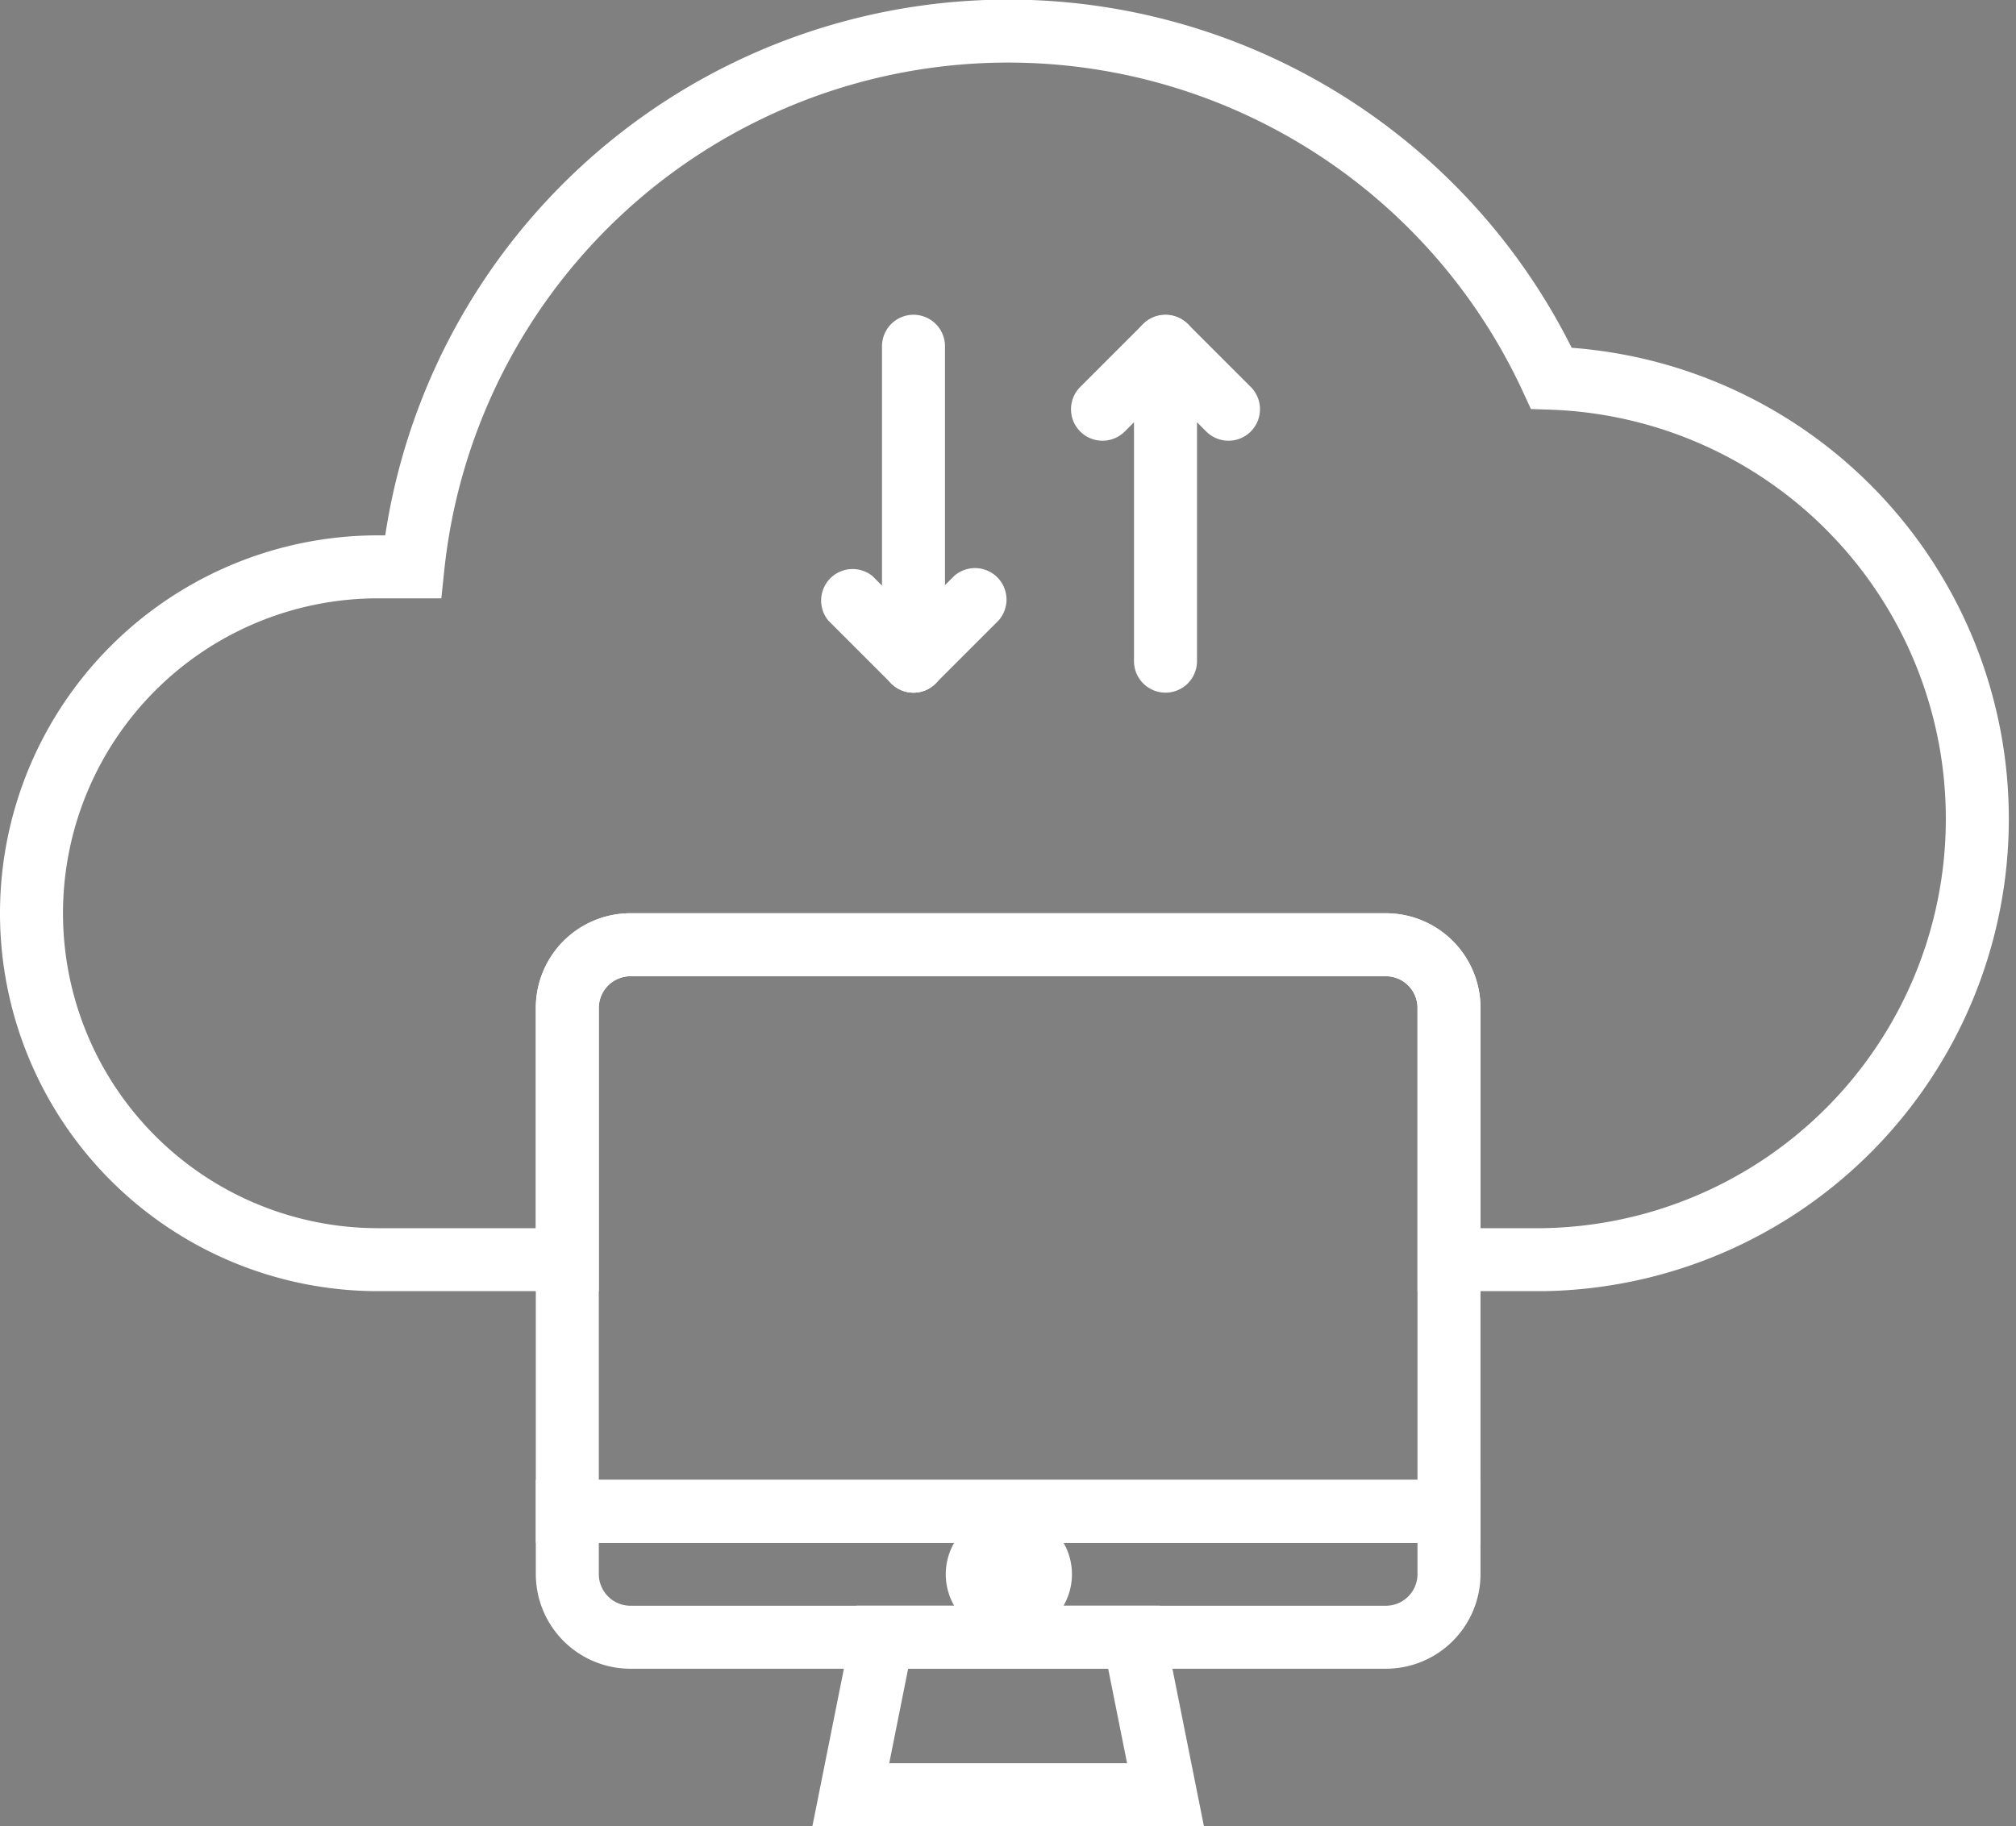<svg xmlns="http://www.w3.org/2000/svg" width="64" height="57.99" viewBox="0 0 64 57.99"><rect x="0" y="0" width="64" height="57.99" fill="#808080" stroke="none"/><defs><style>.a{fill:none;}.a,.b{stroke:#fff;stroke-width:2px;}.c{fill:#fff;}</style></defs><g transform="translate(-1697 -2578.999)"><g transform="translate(1697 2575.994)"><path class="a" d="M36,54.995l1,5H27.01l1-5Z"/><path class="a" d="M46,43.005V51H18.01V35.005a2.006,2.006,0,0,1,2-2H44a2.005,2.005,0,0,1,2,2Z"/><path class="a" d="M46,50.995v2a2.005,2.005,0,0,1-2,2H20.01a2.006,2.006,0,0,1-2-2v-2H46Z"/><path class="a" d="M49.25,15.015A14,14,0,0,1,49,43.005H46v-8a2.005,2.005,0,0,0-2-2H20.01a2.006,2.006,0,0,0-2,2v8H12a11,11,0,0,1,0-22h1.11a19,19,0,0,1,36.14-5.99Z"/><path class="b" d="M32.03,53.995a1,1,0,0,1-.011-2h.011a1,1,0,0,1,0,2Z"/></g><g transform="translate(0 -23)"><path class="c" d="M36,29a1,1,0,0,1-1-1V18a1,1,0,0,1,2,0V28a1,1,0,0,1-1,1Z" transform="translate(1698 2594.994)"/><path class="c" d="M38,21a1,1,0,0,1-.707-.293l-2-2a1,1,0,0,1,1.414-1.414l2,2A1,1,0,0,1,38,21Z" transform="translate(1698 2594.994)"/><path class="c" d="M34,21a1,1,0,0,1-.707-1.707l2-2a1,1,0,0,1,1.414,1.414l-2,2A1,1,0,0,1,34,21Z" transform="translate(1698 2594.994)"/><path class="c" d="M28,29a1,1,0,0,1-1-1V18a1,1,0,0,1,2,0V28a1,1,0,0,1-1,1Z" transform="translate(1698 2594.994)"/><path class="c" d="M28,29a1,1,0,0,1-.707-.293l-2-2A1,1,0,0,1,26.7,25.3l2,2A1,1,0,0,1,28,29Z" transform="translate(1698 2594.994)"/><path class="c" d="M28,29a1,1,0,0,1-.707-1.707l2-2A1,1,0,0,1,30.7,26.709l-2,2A1,1,0,0,1,28,29Z" transform="translate(1698 2594.994)"/></g></g></svg>